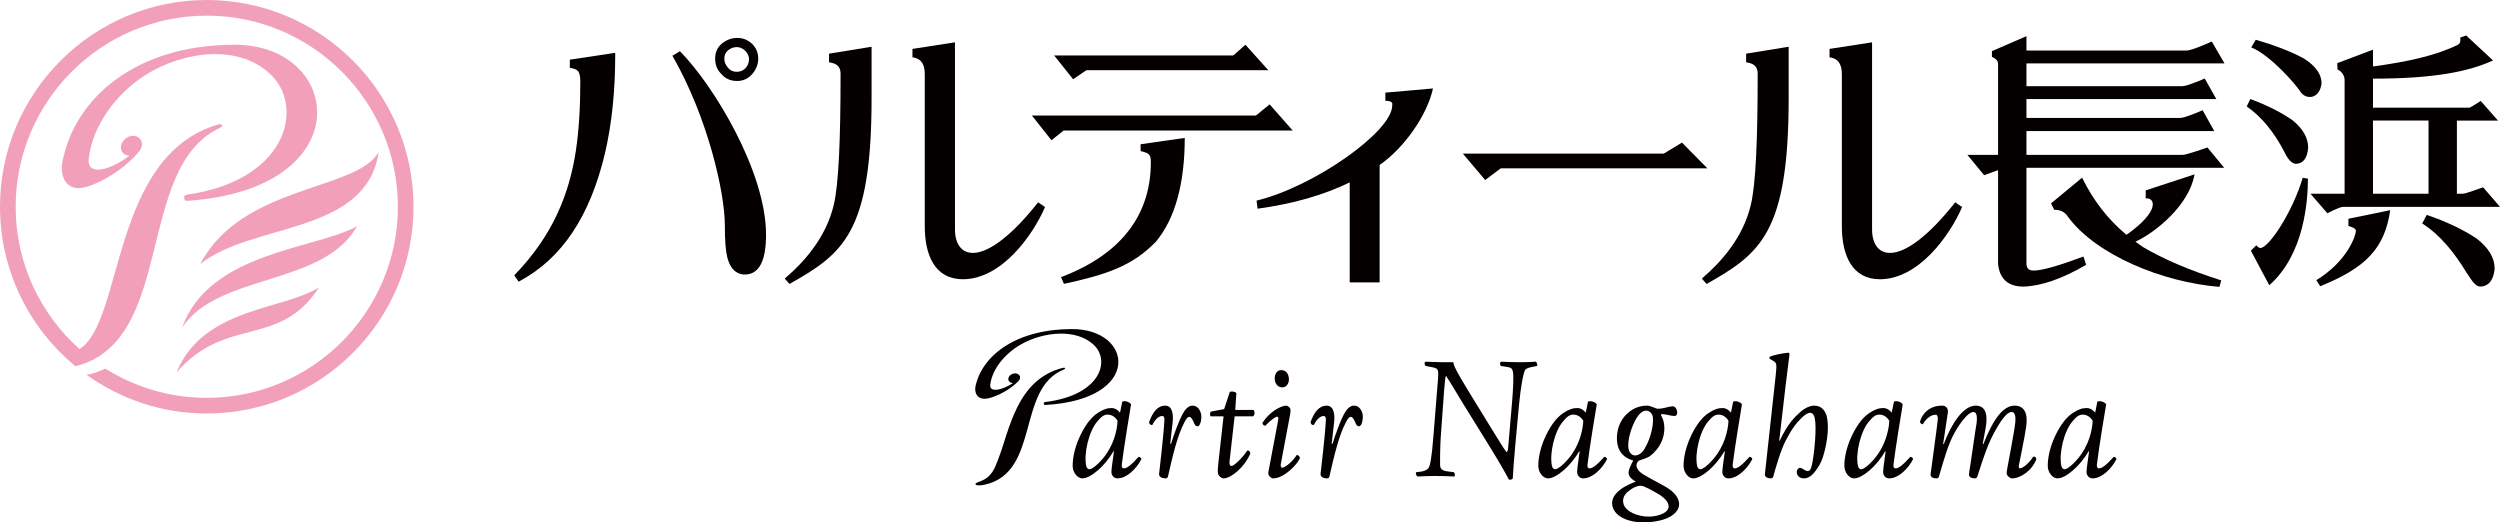 <?xml version="1.0" encoding="utf-8"?>
<!-- Generator: Adobe Illustrator 24.1.0, SVG Export Plug-In . SVG Version: 6.00 Build 0)  -->
<svg version="1.1" id="_x31_" xmlns="http://www.w3.org/2000/svg" xmlns:xlink="http://www.w3.org/1999/xlink" x="0px" y="0px"
	 viewBox="0 0 211.417 44.175" style="enable-background:new 0 0 211.417 44.175;" xml:space="preserve">
<style type="text/css">
	.st0{fill:#040000;}
	.st1{fill:#F2A0B9;}
</style>
<g>
	<g>
		<g>
			<g>
				<path class="st0" d="M94.907,33.968c0.216-0.116,0.617,0.029,0.743,0.219c-0.094,0.54-0.621,3.761-0.783,5.088
					c-0.031,0.249,0.058,0.335,0.172,0.335c0.243,0,0.598-0.247,1.246-0.976c0.1,0,0.216,0.072,0.241,0.189
					c-0.417,0.816-1.244,1.633-2.024,1.633c-0.323,0-0.473-0.277-0.497-0.393c-0.022-0.104-0.022-0.234,0.016-0.57l0.182-1.312
					l-0.048-0.013c-0.725,1.28-1.949,2.288-2.615,2.288c-0.396,0-0.713-0.408-0.803-0.816c-0.074-0.336-0.019-1.501,0.627-2.83
					c0.467-0.961,0.952-1.544,1.455-1.88c0.485-0.319,0.816-0.423,1.187-0.423c0.153,0,0.264,0.045,0.359,0.089
					c0.062,0.028,0.247,0.159,0.352,0.306L94.907,33.968z M92.804,35.63c-0.723,0.831-1.17,2.74-0.944,3.776
					c0.04,0.175,0.145,0.277,0.273,0.277c0.144,0,0.527-0.19,1.168-0.948c0.851-1.035,1.172-2.288,1.208-3.148
					c-0.158-0.277-0.453-0.524-0.824-0.524C93.343,35.062,93.154,35.223,92.804,35.63z"/>
				<path class="st0" d="M99.17,35.688l-0.208,1.838h0.072c0.245-0.815,0.685-1.984,0.946-2.464
					c0.231-0.438,0.515-0.759,0.868-0.759c0.497,0,0.678,0.495,0.725,0.715c0.049,0.217,0.015,0.641-0.105,0.874
					c-0.122,0.218-0.346,0.231-0.469-0.073c-0.156-0.379-0.281-0.568-0.424-0.568c-0.127,0-0.252,0.146-0.401,0.438
					c-0.613,1.138-1.017,2.916-1.399,4.593c-0.032,0.116-0.09,0.175-0.203,0.175c-0.158,0-0.58-0.059-0.552-0.38
					c0.058-0.583,0.381-3.163,0.453-4.593c0.006-0.16-0.056-0.305-0.182-0.305c-0.367,0-0.663,0.408-0.841,0.758
					c-0.136,0.029-0.254-0.059-0.277-0.233c0.281-0.788,0.685-1.399,1.365-1.399C99.248,34.304,99.21,35.294,99.17,35.688z"/>
				<path class="st0" d="M104.408,35.208l-0.432,3.832c-0.025,0.278,0.064,0.366,0.178,0.366c0.214,0,0.98-0.758,1.328-1.311
					c0.144,0,0.248,0.086,0.256,0.261c-0.527,1.209-1.665,2.101-2.261,2.101c-0.197,0-0.431-0.219-0.467-0.393
					c-0.044-0.191-0.032-0.396,0.014-0.832l0.449-4.023h-1.105c-0.061-0.146-0.065-0.351,0.066-0.409l1.088-0.203l0.476-1.444
					c0.124-0.086,0.413-0.059,0.559,0.087l-0.097,1.43h1.547c0.132,0.146,0.109,0.438-0.05,0.54H104.408z"/>
				<path class="st0" d="M108.094,35.514c0.034-0.16,0.01-0.278-0.09-0.278c-0.101,0-0.43,0.177-1.009,0.773
					c-0.131-0.014-0.239-0.13-0.235-0.247c0.575-0.917,1.55-1.457,2.017-1.457c0.1,0,0.189,0.087,0.26,0.144
					c0.102,0.088,0.134,0.22,0.056,0.643l-0.778,4.141c-0.026,0.146-0.002,0.32,0.113,0.32c0.242,0,0.881-0.512,1.236-1.08
					c0.146,0.017,0.239,0.118,0.268,0.249c-0.121,0.424-1.29,1.735-2.271,1.735c-0.072,0-0.166-0.045-0.257-0.132
					c-0.105-0.102-0.177-0.232-0.143-0.395L108.094,35.514z M108.976,31.855c0.101,0.45-0.113,0.903-0.539,0.903
					c-0.369,0-0.559-0.293-0.612-0.539c-0.072-0.322-0.006-0.92,0.549-0.92C108.699,31.3,108.907,31.534,108.976,31.855z"/>
				<path class="st0" d="M112.825,35.688l-0.208,1.838h0.072c0.247-0.815,0.685-1.984,0.946-2.464
					c0.231-0.438,0.515-0.759,0.868-0.759c0.498,0,0.68,0.495,0.728,0.715c0.046,0.217,0.012,0.641-0.108,0.874
					c-0.121,0.218-0.343,0.231-0.469-0.073c-0.154-0.379-0.28-0.568-0.424-0.568c-0.127,0-0.249,0.146-0.4,0.438
					c-0.613,1.138-1.018,2.916-1.4,4.593c-0.032,0.116-0.09,0.175-0.203,0.175c-0.156,0-0.58-0.059-0.552-0.38
					c0.058-0.583,0.384-3.163,0.453-4.593c0.006-0.16-0.054-0.305-0.182-0.305c-0.367,0-0.663,0.408-0.841,0.758
					c-0.134,0.029-0.251-0.059-0.275-0.233c0.279-0.788,0.683-1.399,1.364-1.399C112.903,34.304,112.865,35.294,112.825,35.688z"/>
				<path class="st0" d="M121.521,33.122c0.068-0.845,0.144-1.472,0.088-1.734c-0.046-0.205-0.189-0.277-0.441-0.322l-0.591-0.116
					c-0.136-0.1-0.142-0.319-0.011-0.364c0.217,0.015,0.43,0.015,0.673,0.027c0.227,0,0.483,0.017,0.785,0.017h0.877l0.046,0.203
					c0.035,0.161,0.295,0.701,1.158,2.115l2.23,3.629c0.436,0.701,0.814,1.327,1.056,1.648c0.101,0,0.132-0.175,0.152-0.409
					l0.315-3.659c0.122-1.385,0.15-2.42,0.088-2.697c-0.058-0.264-0.108-0.363-0.445-0.422l-0.573-0.089
					c-0.116-0.13-0.094-0.306,0.005-0.364c0.504,0.027,1.087,0.045,1.611,0.045c0.539,0,0.934-0.017,1.34-0.045
					c0.083,0.059,0.161,0.277,0.095,0.364l-0.313,0.06c-0.314,0.057-0.582,0.131-0.681,0.262c-0.153,0.204-0.392,1.517-0.522,2.931
					l-0.303,3.266c-0.141,1.547-0.176,2.098-0.232,3.005c-0.067,0.086-0.205,0.102-0.323,0.086
					c-0.312-0.584-0.648-1.225-2.099-3.558l-1.735-2.799c-0.595-0.963-1.146-1.924-1.478-2.405c-0.071,0-0.107,0.482-0.173,1.283
					l-0.274,3.791c-0.074,1.004-0.06,2.17-0.063,2.42c-0.006,0.479,0.329,0.539,0.826,0.597l0.338,0.043
					c0.102,0.09,0.117,0.293,0.035,0.366c-0.431-0.029-0.972-0.045-1.625-0.045c-0.511,0-1.046,0.016-1.479,0.045
					c-0.098-0.058-0.2-0.264-0.108-0.366l0.344-0.043c0.168-0.015,0.477-0.087,0.642-0.247c0.199-0.191,0.319-0.934,0.467-2.786
					L121.521,33.122z"/>
				<path class="st0" d="M134.291,33.968c0.214-0.116,0.615,0.029,0.743,0.219c-0.096,0.54-0.623,3.761-0.783,5.088
					c-0.03,0.249,0.059,0.335,0.172,0.335c0.239,0,0.599-0.247,1.248-0.976c0.097,0,0.212,0.072,0.237,0.189
					c-0.415,0.816-1.244,1.633-2.023,1.633c-0.325,0-0.474-0.277-0.497-0.393c-0.021-0.104-0.023-0.234,0.018-0.57l0.178-1.312
					l-0.044-0.013c-0.727,1.28-1.952,2.288-2.62,2.288c-0.398,0-0.715-0.408-0.805-0.816c-0.073-0.336-0.018-1.501,0.627-2.83
					c0.473-0.961,0.953-1.544,1.462-1.88c0.481-0.319,0.815-0.423,1.185-0.423c0.155,0,0.266,0.045,0.359,0.089
					c0.062,0.028,0.248,0.159,0.352,0.306L134.291,33.968z M132.188,35.63c-0.727,0.831-1.172,2.74-0.944,3.776
					c0.038,0.175,0.148,0.277,0.273,0.277c0.142,0,0.527-0.19,1.168-0.948c0.851-1.035,1.17-2.288,1.209-3.148
					c-0.16-0.277-0.456-0.524-0.825-0.524C132.729,35.062,132.538,35.223,132.188,35.63z"/>
				<path class="st0" d="M139.795,34.435c0.168,0.059,0.311,0.131,0.366,0.131c0.128,0,0.409-0.014,0.663-0.087
					c0.255-0.071,0.513-0.118,0.614-0.118c0.196,0,0.33,0.147,0.378,0.366c0.071,0.336-0.072,0.452-0.214,0.452
					c-0.144,0-0.352-0.044-0.482-0.072c-0.141-0.044-0.446-0.088-0.546-0.088c-0.072,0-0.132,0.044-0.109,0.088
					c0.056,0.116,0.177,0.35,0.224,0.553c0.257,1.182-0.322,2.288-1.161,2.916c-0.135,0.102-0.631,0.292-0.924,0.379
					c-0.138,0.086-0.248,0.291-0.2,0.512c0.039,0.174,0.198,0.437,0.619,0.684c0.378,0.232,1.001,0.554,1.582,0.874
					c0.929,0.495,1.27,0.947,1.373,1.414c0.178,0.816-0.769,1.736-3.079,1.736c-1.034,0-2.329-0.41-2.544-1.387
					c-0.243-1.107,1.261-1.808,1.976-2.055c-0.427-0.248-0.561-0.467-0.604-0.67c-0.058-0.264,0.25-0.861,0.392-1.123
					c-0.287-0.073-1.108-0.336-1.324-1.314c-0.18-0.816,0.043-1.807,0.611-2.447c0.551-0.598,1.154-0.875,1.907-0.875
					C139.455,34.304,139.625,34.376,139.795,34.435z M141.098,42.7c-0.052-0.247-0.28-0.566-0.805-0.89
					c-0.686-0.407-1.244-0.698-1.48-0.728c-0.363-0.045-0.855,0.234-1.198,0.539c-0.317,0.292-0.403,0.613-0.332,0.947
					c0.152,0.685,1.196,1.122,2.161,1.122C140.097,43.691,141.251,43.399,141.098,42.7z M138.417,35.323
					c-0.41,0.656-0.851,1.939-0.688,2.683c0.068,0.306,0.31,0.511,0.537,0.511c0.2,0,0.52-0.088,0.811-0.569
					c0.584-0.962,0.795-2.259,0.691-2.725c-0.066-0.308-0.321-0.496-0.533-0.496C138.995,34.727,138.748,34.829,138.417,35.323z"/>
				<path class="st0" d="M146.567,33.968c0.218-0.116,0.619,0.029,0.745,0.219c-0.094,0.54-0.621,3.761-0.783,5.088
					c-0.027,0.249,0.06,0.335,0.174,0.335c0.24,0,0.598-0.247,1.244-0.976c0.1,0,0.218,0.072,0.24,0.189
					c-0.416,0.816-1.242,1.633-2.021,1.633c-0.325,0-0.471-0.277-0.498-0.393c-0.022-0.104-0.022-0.234,0.017-0.57l0.181-1.312
					l-0.048-0.013c-0.726,1.28-1.949,2.288-2.616,2.288c-0.398,0-0.713-0.408-0.803-0.816c-0.074-0.336-0.018-1.501,0.627-2.83
					c0.469-0.961,0.95-1.544,1.46-1.88c0.48-0.319,0.816-0.423,1.183-0.423c0.157,0,0.266,0.045,0.358,0.089
					c0.064,0.028,0.248,0.159,0.352,0.306L146.567,33.968z M144.464,35.63c-0.721,0.831-1.168,2.74-0.941,3.776
					c0.041,0.175,0.145,0.277,0.275,0.277c0.142,0,0.524-0.19,1.165-0.948c0.852-1.035,1.173-2.288,1.21-3.148
					c-0.159-0.277-0.455-0.524-0.824-0.524C145.007,35.062,144.816,35.223,144.464,35.63z"/>
				<path class="st0" d="M151.337,29.916c-0.104,0.816-0.268,2.142-0.367,2.972l-0.503,4.362l0.035,0.028
					c0.676-1.445,1.282-2.027,1.712-2.406c0.425-0.379,0.839-0.568,1.221-0.568c0.622,0,0.956,0.466,1.064,0.976
					c0.221,1.006-0.051,2.479-0.355,3.412c-0.162,0.495-0.375,0.815-0.661,1.194c-0.361,0.481-0.729,0.569-0.91,0.569
					c-0.468,0-0.591-0.306-0.615-0.424c-0.056-0.246,0.094-0.468,0.278-0.468c0.058,0,0.137,0.03,0.217,0.089
					c0.134,0.089,0.311,0.189,0.411,0.189c0.214,0,0.307-0.217,0.408-0.73c0.173-0.945,0.371-2.958,0.195-3.76
					c-0.062-0.278-0.197-0.438-0.394-0.438c-0.201,0-0.461,0.176-0.681,0.395c-0.493,0.466-0.856,0.947-1.375,1.94
					c-0.446,0.874-0.846,2.287-1.05,3.031c-0.031,0.116-0.089,0.175-0.215,0.175c-0.158,0-0.535-0.045-0.497-0.38l0.897-8.193
					c0.1-0.962,0.126-1.166-0.136-1.326l-0.344-0.204c-0.044-0.073-0.056-0.133,0.003-0.19c0.203-0.103,1.095-0.307,1.585-0.336
					L151.337,29.916z"/>
				<path class="st0" d="M160.167,33.968c0.215-0.116,0.615,0.029,0.743,0.219c-0.094,0.54-0.621,3.761-0.782,5.088
					c-0.03,0.249,0.06,0.335,0.173,0.335c0.242,0,0.596-0.247,1.246-0.976c0.101,0,0.216,0.072,0.24,0.189
					c-0.416,0.816-1.242,1.633-2.023,1.633c-0.329,0-0.473-0.277-0.499-0.393c-0.021-0.104-0.021-0.234,0.018-0.57l0.179-1.312
					l-0.044-0.013c-0.724,1.28-1.949,2.288-2.618,2.288c-0.395,0-0.713-0.408-0.801-0.816c-0.076-0.336-0.02-1.501,0.625-2.83
					c0.469-0.961,0.95-1.544,1.46-1.88c0.482-0.319,0.812-0.423,1.182-0.423c0.156,0,0.266,0.045,0.361,0.089
					c0.062,0.028,0.248,0.159,0.348,0.306L160.167,33.968z M158.065,35.63c-0.723,0.831-1.17,2.74-0.942,3.776
					c0.038,0.175,0.145,0.277,0.273,0.277c0.142,0,0.525-0.19,1.168-0.948c0.849-1.035,1.169-2.288,1.208-3.148
					c-0.159-0.277-0.456-0.524-0.824-0.524C158.608,35.062,158.417,35.223,158.065,35.63z"/>
				<path class="st0" d="M167.917,36.198l-0.243,1.342l0.048,0.029c0.872-2.231,1.721-3.266,2.659-3.266
					c0.537,0,0.862,0.307,0.965,0.787c0.054,0.232,0.054,0.684-0.002,1.019c-0.094,0.731-0.593,3.106-0.609,3.223
					c-0.026,0.146-0.012,0.276,0.087,0.276c0.243,0,0.817-0.48,1.115-0.989c0.194-0.03,0.245,0.086,0.273,0.203
					c-0.335,0.934-1.302,1.633-2.082,1.633c-0.128,0-0.381-0.189-0.42-0.364c-0.027-0.133-0.008-0.233,0.13-0.963
					c0.14-0.714,0.396-2.129,0.518-2.872c0.04-0.263,0.126-0.774,0.063-1.064c-0.038-0.175-0.09-0.35-0.306-0.35
					c-0.409,0-0.929,0.743-1.472,1.748c-0.517,0.935-0.904,2.085-1.416,3.689c-0.045,0.116-0.089,0.175-0.217,0.175
					c-0.154,0-0.548-0.045-0.495-0.38l0.565-3.819c0.021-0.162,0.314-1.413-0.196-1.413c-0.397,0-1.026,0.757-1.588,1.748
					c-0.529,0.948-0.847,2.085-1.316,3.689c-0.042,0.13-0.09,0.175-0.216,0.175c-0.159,0-0.55-0.045-0.495-0.38
					c0.016-0.117,0.598-4.373,0.605-4.593c0.018-0.248-0.032-0.408-0.189-0.408c-0.465,0-0.866,0.438-1.07,0.803
					c-0.142,0-0.235-0.103-0.247-0.219c0.201-0.7,0.809-1.355,1.885-1.355c0.327,0,0.525,0.262,0.473,0.598l-0.398,2.639
					l0.048,0.029c0.643-1.721,1.64-3.266,2.714-3.266C168.111,34.304,168.053,35.456,167.917,36.198z"/>
				<path class="st0" d="M177.367,33.968c0.218-0.116,0.619,0.029,0.745,0.219c-0.099,0.54-0.623,3.761-0.785,5.088
					c-0.028,0.249,0.061,0.335,0.174,0.335c0.241,0,0.599-0.247,1.248-0.976c0.099,0,0.212,0.072,0.237,0.189
					c-0.415,0.816-1.244,1.633-2.024,1.633c-0.325,0-0.47-0.277-0.495-0.393c-0.023-0.104-0.023-0.234,0.018-0.57l0.18-1.312
					l-0.046-0.013c-0.727,1.28-1.951,2.288-2.618,2.288c-0.396,0-0.713-0.408-0.805-0.816c-0.071-0.336-0.016-1.501,0.629-2.83
					c0.469-0.961,0.951-1.544,1.458-1.88c0.482-0.319,0.814-0.423,1.185-0.423c0.155,0,0.265,0.045,0.357,0.089
					c0.065,0.028,0.247,0.159,0.354,0.306L177.367,33.968z M175.264,35.63c-0.723,0.831-1.168,2.74-0.941,3.776
					c0.039,0.175,0.146,0.277,0.274,0.277c0.142,0,0.525-0.19,1.166-0.948c0.852-1.035,1.17-2.288,1.209-3.148
					c-0.161-0.277-0.456-0.524-0.825-0.524C175.809,35.062,175.614,35.223,175.264,35.63z"/>
			</g>
		</g>
		<g>
			<path class="st0" d="M89.959,31.252c0.189-0.075,0.12-0.192-0.07-0.147c-3.94,0.989-4.506,5.272-5.469,7.713
				c-0.281,0.719-0.495,1.495-1.506,1.879c-0.306,0.119-0.459,0.164-0.409,0.276c0.06,0.126,0.556,0.065,0.769,0.017
				C87.99,39.937,85.937,32.866,89.959,31.252z"/>
			<path class="st0" d="M90.664,27.827c-4.662,0-7.605,2.181-8.173,4.852c-0.097,0.569,0.159,1.046,0.774,1.046
				c0.605,0,2.033-0.628,2.863-1.501c0.126-0.137,0.182-0.3,0.112-0.433c-0.062-0.118-0.202-0.216-0.386-0.218
				c-0.273-0.002-0.533,0.189-0.579,0.412c-0.046,0.217,0.128,0.397,0.39,0.408c-0.811,0.557-2.023,0.891-1.921,0.119
				c0.18-1.375,1.327-2.693,2.688-3.438c1.813-0.995,4.539-1.318,6.047,0.074c1.447,1.337,0.633,4.259-4.067,4.849
				c-0.099,0.008-0.148,0.056-0.143,0.122c0.006,0.062,0.019,0.051,0.019,0.051c-0.011,0.077,0.094,0.081,0.153,0.077
				C96.638,33.761,95.828,27.827,90.664,27.827z"/>
		</g>
	</g>
	<g>
		<g>
			<path class="st0" d="M70.109,4.538v0.733l0.131,0.022c0.576,0.099,0.844,0.396,0.844,0.931c0,5.562-0.155,9.298-0.57,11.081
				c-0.666,2.838-2.579,4.894-4.039,6.154l-0.107,0.107l0.397,0.448c4.516-2.558,6.942-4.276,6.942-15.726V3.955l-0.183,0.028
				L70.109,4.538z"/>
			<path class="st0" d="M87.793,17.108c-4.517,5.712-7.034,4.875-7.034,2.294V3.58l-0.182,0.027l-3.414,0.529v0.71l0.127,0.023
				c0.615,0.119,0.915,0.577,0.915,1.398v12.87c0,2.498,0.894,4.478,3.218,4.478c3.264,0,5.908-3.686,6.951-6.105L87.793,17.108z"/>
		</g>
		<g>
			<path class="st0" d="M147.665,4.538v0.733l0.131,0.022c0.576,0.099,0.845,0.396,0.845,0.931c0,5.562-0.156,9.298-0.574,11.081
				c-0.665,2.838-2.577,4.894-4.036,6.154l-0.108,0.107l0.397,0.448c4.517-2.558,6.942-4.276,6.942-15.726V3.955l-0.183,0.028
				L147.665,4.538z"/>
			<path class="st0" d="M165.349,17.108c-4.518,5.712-7.034,4.875-7.034,2.294V3.58l-0.183,0.027l-3.414,0.529v0.71l0.125,0.023
				c0.617,0.119,0.917,0.577,0.917,1.398v12.87c0,2.498,0.895,4.478,3.218,4.478c3.264,0,5.908-3.686,6.95-6.105L165.349,17.108z"/>
		</g>
		<path class="st0" d="M117.156,7.833v0.692c0.725,0,0.578,0.308,0.578,0.405c0,2.179-6.576,6.845-11.471,8.036l0.085,0.683
			c3.017-0.413,5.575-1.15,7.792-2.223c0,0.456,0,8.455,0,8.455h2.531c0,0,0-9.791,0-9.933c2.091-1.443,4.022-4.217,4.513-6.469
			L117.156,7.833z"/>
		<path class="st0" d="M142.238,12.059c0,0-1.461,0.887-1.532,0.929c-0.087,0-17,0-17,0l1.89,2.236c0,0,1.24-0.932,1.318-0.989
			c0.104,0,17.474,0,17.474,0L142.238,12.059z"/>
		<g>
			<path class="st0" d="M184.565,13.099h-13.194v-2.016c0.307,0,15.879,0,15.879,0l-0.98-1.762c0,0-1.467,0.65-1.882,0.65
				c0,0-12.713,0-13.018,0V8.379c0.307,0,16.057,0,16.057,0l-0.981-1.74c0,0-1.467,0.648-1.881,0.648c0,0-12.89,0-13.194,0V5.363
				c0.307,0,16.749,0,16.749,0l-1.078-1.856c0,0-1.644,0.766-2.144,0.766c0,0-13.223,0-13.527,0c0-0.235,0-1.216,0-1.216
				l-2.92,1.268v0.487c0.274,0.107,0.52,0.304,0.52,0.571c0,0,0,7.414,0,7.716c-0.275,0-2.593,0-2.593,0l1.413,1.717
				c0,0,0.898-0.324,1.18-0.427c0,0.423,0,7.961,0,7.961c0.145,1.259,0.868,1.887,2.152,1.887c1.494-0.044,3.272-0.663,5.293-1.841
				l-0.224-0.702c-2.1,0.786-3.515,1.186-4.204,1.186c-0.434,0-0.617-0.185-0.617-0.618c0,0,0-7.77,0-8.072c0.307,0,16.72,0,16.72,0
				l-1.415-1.719C186.675,12.47,184.919,13.099,184.565,13.099z"/>
			<path class="st0" d="M180.585,20.441c1.765-0.816,4.573-3.145,4.998-5.695l-4.126,1.352l-0.002,0.685
				c0.769-0.099,1.29,1.017-1.626,3.074c-1.532-1.261-2.831-2.926-3.752-4.834l-2.625,2.173l0.265,0.542
				c0.544,0,0.929,0.2,1.176,0.611c2.388,3.219,7.976,5.517,12.799,5.911l0.149-0.55c-2.706-0.862-4.882-1.797-6.593-2.806
				C181.249,20.903,180.841,20.617,180.585,20.441z"/>
		</g>
		<g>
			<path class="st0" d="M193.92,10.207l-0.012-0.01c-0.974-0.685-2.116-1.264-3.608-1.825l-0.3,0.631
				c1.261,0.878,2.289,2.144,3.169,3.816c0.257,0.57,0.615,1.037,1.004,1.037c0.608-0.026,0.948-0.485,1.022-1.362
				C195.195,11.676,194.767,10.913,193.92,10.207z"/>
			<path class="st0" d="M196.327,7.04c0-0.757-0.494-1.45-1.469-2.078l-0.01-0.006c-1.087-0.589-2.396-1.1-4.086-1.595l-0.382,0.645
				c1.682,0.692,3.819,3.209,4.116,3.695C194.977,8.489,196.174,8.407,196.327,7.04z"/>
			<path class="st0" d="M191.148,20.973c-0.031,0-0.234-0.062-0.34-0.231l-0.459,0.459l1.557,2.919
				c2.957-2.591,3.267-7.132,3.267-9.01l-0.44-0.08C193.905,17.87,191.877,20.973,191.148,20.973z"/>
			<polygon class="st0" points="200.655,21.393 200.655,21.392 200.655,21.393 			"/>
			<path class="st0" d="M198.599,19.113c0.426,0.126,0.659,0.231,0.629,0.465c-0.04,0.419-0.756,2.538-3.344,4.113l0.327,0.516
				c3.893-1.577,5.45-3.212,5.924-6.434l-3.536,0.726V19.113z"/>
			<path class="st0" d="M198.166,17.494h13.252l-1.431-1.657c0,0-1.48,0.544-1.685,0.544c0,0-0.343,0-0.53,0v-6.185
				c0.285,0,3.474,0,3.474,0l-1.462-1.662c0,0-0.868,0.571-0.948,0.571c0,0-7.857,0-8.16,0V6.651c5.254,0,8.135-0.617,10.152-1.538
				L208.556,3l-0.499,0.174c0.048,0.346-0.046,0.53-0.182,0.601c-1.785,0.892-4.234,1.451-7.2,1.845c0-0.276,0-1.419,0-1.419
				l-3.021,1.14l0.021,0.534c0.346,0.155,0.6,0.506,0.6,0.883c0,0,0,9.321,0,9.624c-0.281,0-2.887,0-2.887,0l1.433,1.656
				C196.822,18.037,197.813,17.494,198.166,17.494z M200.675,10.196h4.697v6.185h-4.697V10.196z"/>
			<path class="st0" d="M209.464,20.188l-0.011-0.009c-1.216-0.796-2.608-1.459-4.233-2.004l-0.38,0.723
				c1.495,0.955,2.678,2.4,3.773,4.2c0.446,0.656,0.721,1.139,1.152,1.139c0.483-0.018,1.078-0.296,1.199-1.516
				C210.964,21.808,210.472,20.983,209.464,20.188z"/>
		</g>
		<g>
			<path class="st0" d="M62.348,6.848c0.485,0,0.921-0.195,1.261-0.583c0.339-0.39,0.512-0.825,0.512-1.31
				c0-0.488-0.173-0.899-0.512-1.24c-0.364-0.34-0.775-0.508-1.261-0.508c-0.487,0-0.924,0.168-1.312,0.485
				c-0.388,0.34-0.557,0.751-0.557,1.263c0,0.534,0.169,0.969,0.557,1.336C61.376,6.677,61.812,6.848,62.348,6.848z M61.571,4.251
				c0.219-0.17,0.46-0.268,0.726-0.268c0.293,0,0.536,0.123,0.73,0.316c0.194,0.218,0.315,0.436,0.315,0.681
				c0,0.338-0.121,0.607-0.315,0.8c-0.193,0.194-0.437,0.291-0.73,0.291c-0.29,0-0.533-0.097-0.726-0.339
				c-0.219-0.242-0.316-0.487-0.316-0.776C61.255,4.663,61.352,4.443,61.571,4.251z"/>
			<path class="st0" d="M48.189,5.046v0.688l0.128,0.023c0.303,0.058,0.517,0.164,0.604,0.307c0.059,0.092,0.156,0.324,0.156,0.85
				c0,2.193-0.126,4.155-0.377,5.831c-0.543,3.57-1.896,7.101-5.133,10.456l-0.077,0.095l0.373,0.522l0.122-0.066
				c3.564-1.939,5.913-5.471,7.177-10.794c0.577-2.46,0.866-5.256,0.866-8.307V4.467l-0.18,0.028L48.189,5.046z"/>
			<path class="st0" d="M57.498,4.331l-0.635,0.382c3.006,5.237,4.434,11.596,4.434,14.331c0,1.248,0.067,2.157,0.203,2.701
				c0.306,1.216,0.975,1.472,1.485,1.472c1.192,0,1.797-1.128,1.797-3.352C64.783,14.52,60.353,7.219,57.498,4.331z"/>
		</g>
		<g>
			<g>
				<path class="st0" d="M109.318,11.041l-1.95-2.217c0,0-1.081,0.883-1.159,0.947c-0.111,0-18.945,0-18.945,0l1.652,2.086
					c0,0,0.956-0.756,1.033-0.816C90.056,11.041,109.318,11.041,109.318,11.041z"/>
				<path class="st0" d="M91.873,5.938c0.096,0,15.387,0,15.387,0l-1.938-2.153c0,0-0.944,0.834-1.027,0.907
					c-0.118,0-15.147,0-15.147,0l1.602,2.011C90.749,6.703,91.798,5.989,91.873,5.938z"/>
				<path class="st0" d="M96.458,12.778c0.776,0.177,0.864,0.32,0.864,0.966c0,4.107-2.18,7.649-7.594,9.691l0.246,0.571
					c3.551-0.771,5.797-1.505,7.782-3.574l0,0c1.613-1.928,2.435-4.92,2.435-8.77l-3.733,0.536V12.778z"/>
			</g>
		</g>
	</g>
</g>
<g>
	<path class="st1" d="M17.487,0C7.844,0,0,7.843,0,17.484c0,5.394,2.457,10.225,6.31,13.435c0.023,0.036,0.087,0.046,0.141,0.032
		c8.408-2.166,4.965-16.809,12.137-20.128c0.335-0.153,0.212-0.397-0.123-0.301C9.358,13.154,10.466,27.209,6.72,29.517
		c-3.307-2.96-5.395-7.255-5.395-12.033c0-8.911,7.249-16.16,16.162-16.16c8.911,0,16.16,7.249,16.16,16.16
		c0,8.91-7.249,16.16-16.16,16.16c-3.155,0-6.095-0.911-8.583-2.477c-0.473,0.229-1.066,0.462-1.595,0.521
		c2.869,2.062,6.382,3.281,10.178,3.281c9.639,0,17.483-7.845,17.483-17.485C34.97,7.843,27.126,0,17.487,0z"/>
	<path class="st1" d="M16.936,22.33c4.415-3.545,14.06-2.448,15.09-9.487C30.252,16.137,20.457,15.589,16.936,22.33z"/>
	<path class="st1" d="M30.199,19.125c-3.382,1.93-12.493,2.126-14.805,8.587C18.445,23.082,27.347,24.212,30.199,19.125z"/>
	<path class="st1" d="M26.979,24.294c-2.919,1.91-9.831,1.695-12.04,7.189C19.128,26.673,23.676,29.462,26.979,24.294z"/>
	<path class="st1" d="M15.827,16.461c-0.178,0.016-0.263,0.121-0.253,0.252c0.009,0.13,0.03,0.108,0.03,0.108
		c-0.019,0.156,0.171,0.167,0.272,0.16c14.619-1,13.172-13.198,3.967-13.198c-8.316,0-13.561,4.481-14.575,9.97
		c-0.17,1.171,0.285,2.154,1.385,2.154c1.073,0,3.624-1.294,5.102-3.089c0.225-0.278,0.325-0.615,0.201-0.888
		c-0.113-0.247-0.362-0.444-0.687-0.448c-0.488-0.006-0.95,0.388-1.033,0.847c-0.083,0.447,0.227,0.815,0.695,0.838
		c-1.446,1.146-3.608,1.831-3.427,0.246c0.322-2.825,2.371-5.537,4.793-7.069c3.233-2.047,8.095-2.709,10.781,0.151
		C25.659,9.245,24.203,15.253,15.827,16.461z"/>
</g>
</svg>
